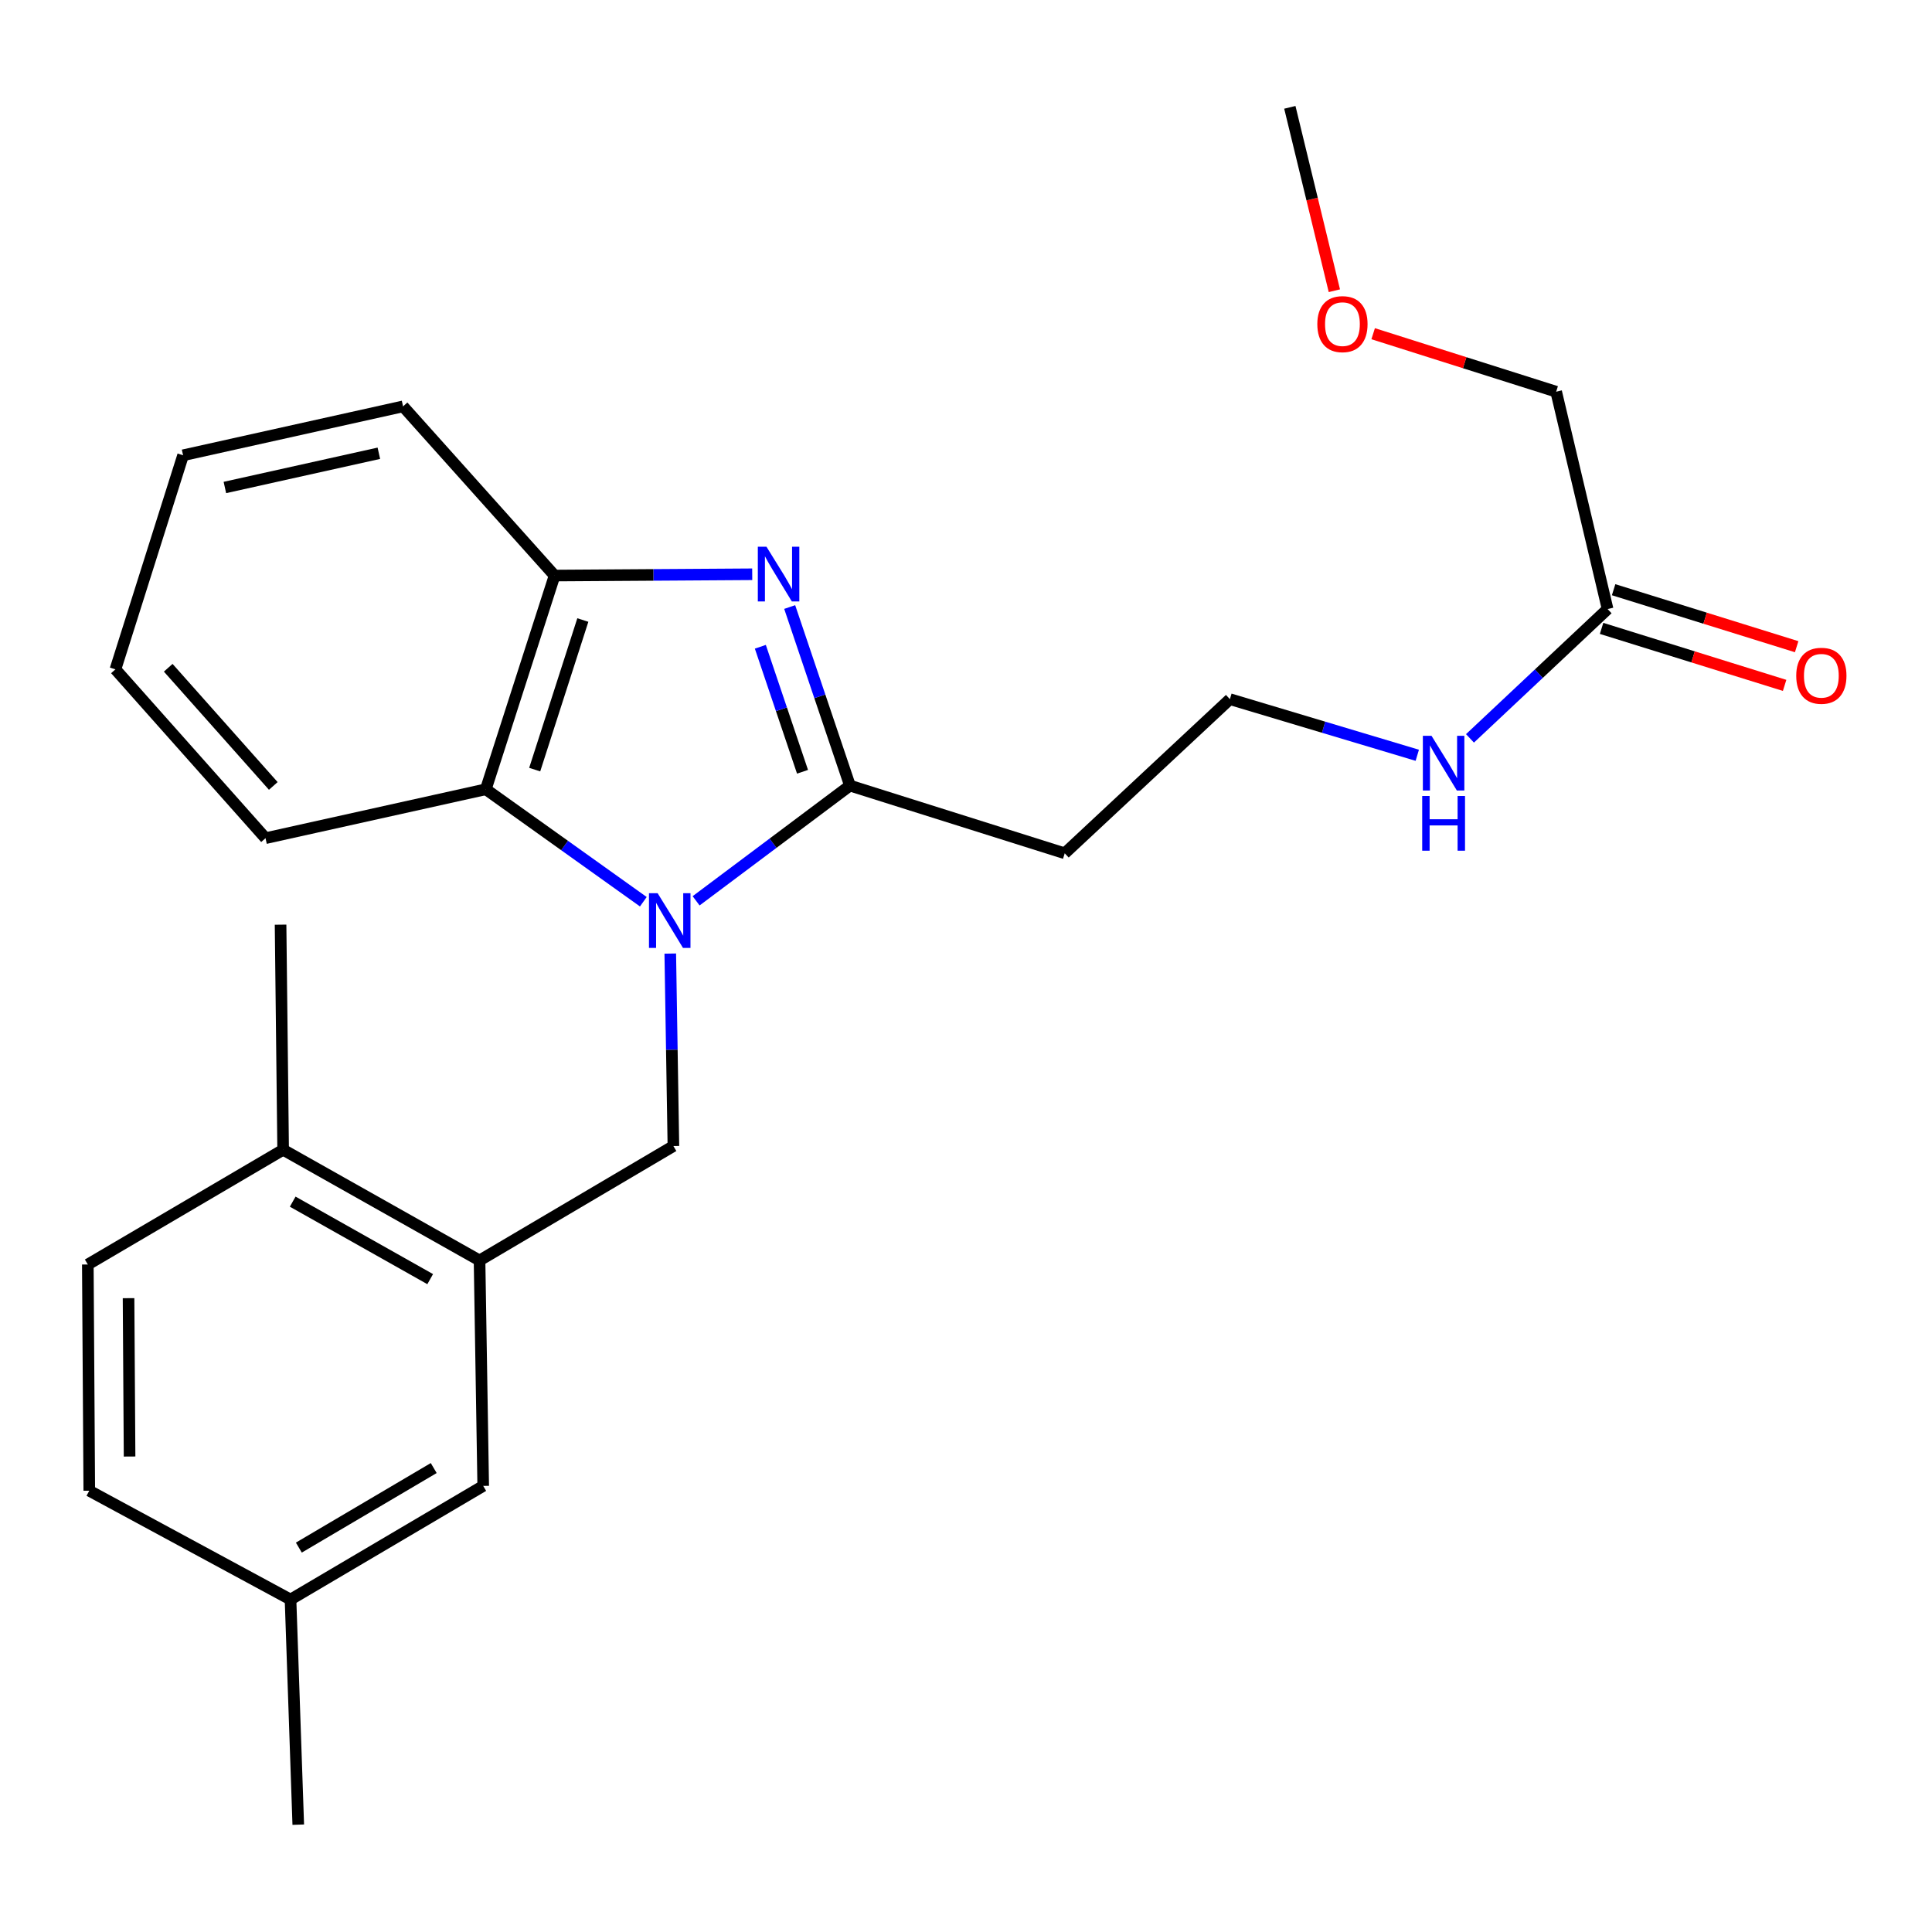 <?xml version='1.0' encoding='iso-8859-1'?>
<svg version='1.1' baseProfile='full'
              xmlns='http://www.w3.org/2000/svg'
                      xmlns:rdkit='http://www.rdkit.org/xml'
                      xmlns:xlink='http://www.w3.org/1999/xlink'
                  xml:space='preserve'
width='1000px' height='1000px' viewBox='0 0 1000 1000'>
<!-- END OF HEADER -->
<rect style='opacity:1.0;fill:#FFFFFF;stroke:none' width='1000' height='1000' x='0' y='0'> </rect>
<path class='bond-0' d='M 360.304,466.264 L 400.118,436.445' style='fill:none;fill-rule:evenodd;stroke:#0000FF;stroke-width:6px;stroke-linecap:butt;stroke-linejoin:miter;stroke-opacity:1' />
<path class='bond-0' d='M 400.118,436.445 L 439.932,406.626' style='fill:none;fill-rule:evenodd;stroke:#000000;stroke-width:6px;stroke-linecap:butt;stroke-linejoin:miter;stroke-opacity:1' />
<path class='bond-2' d='M 332.987,466.734 L 292.223,437.63' style='fill:none;fill-rule:evenodd;stroke:#0000FF;stroke-width:6px;stroke-linecap:butt;stroke-linejoin:miter;stroke-opacity:1' />
<path class='bond-2' d='M 292.223,437.63 L 251.46,408.525' style='fill:none;fill-rule:evenodd;stroke:#000000;stroke-width:6px;stroke-linecap:butt;stroke-linejoin:miter;stroke-opacity:1' />
<path class='bond-3' d='M 346.929,493.568 L 347.739,543.378' style='fill:none;fill-rule:evenodd;stroke:#0000FF;stroke-width:6px;stroke-linecap:butt;stroke-linejoin:miter;stroke-opacity:1' />
<path class='bond-3' d='M 347.739,543.378 L 348.55,593.187' style='fill:none;fill-rule:evenodd;stroke:#000000;stroke-width:6px;stroke-linecap:butt;stroke-linejoin:miter;stroke-opacity:1' />
<path class='bond-1' d='M 439.932,406.626 L 424.337,360.413' style='fill:none;fill-rule:evenodd;stroke:#000000;stroke-width:6px;stroke-linecap:butt;stroke-linejoin:miter;stroke-opacity:1' />
<path class='bond-1' d='M 424.337,360.413 L 408.743,314.201' style='fill:none;fill-rule:evenodd;stroke:#0000FF;stroke-width:6px;stroke-linecap:butt;stroke-linejoin:miter;stroke-opacity:1' />
<path class='bond-1' d='M 415.384,399.467 L 404.468,367.118' style='fill:none;fill-rule:evenodd;stroke:#000000;stroke-width:6px;stroke-linecap:butt;stroke-linejoin:miter;stroke-opacity:1' />
<path class='bond-1' d='M 404.468,367.118 L 393.552,334.769' style='fill:none;fill-rule:evenodd;stroke:#0000FF;stroke-width:6px;stroke-linecap:butt;stroke-linejoin:miter;stroke-opacity:1' />
<path class='bond-6' d='M 439.932,406.626 L 551.106,441.669' style='fill:none;fill-rule:evenodd;stroke:#000000;stroke-width:6px;stroke-linecap:butt;stroke-linejoin:miter;stroke-opacity:1' />
<path class='bond-25' d='M 389.351,297.241 L 338.201,297.575' style='fill:none;fill-rule:evenodd;stroke:#0000FF;stroke-width:6px;stroke-linecap:butt;stroke-linejoin:miter;stroke-opacity:1' />
<path class='bond-25' d='M 338.201,297.575 L 287.05,297.909' style='fill:none;fill-rule:evenodd;stroke:#000000;stroke-width:6px;stroke-linecap:butt;stroke-linejoin:miter;stroke-opacity:1' />
<path class='bond-4' d='M 251.46,408.525 L 287.05,297.909' style='fill:none;fill-rule:evenodd;stroke:#000000;stroke-width:6px;stroke-linecap:butt;stroke-linejoin:miter;stroke-opacity:1' />
<path class='bond-4' d='M 276.76,398.355 L 301.673,320.924' style='fill:none;fill-rule:evenodd;stroke:#000000;stroke-width:6px;stroke-linecap:butt;stroke-linejoin:miter;stroke-opacity:1' />
<path class='bond-16' d='M 251.46,408.525 L 137.43,433.84' style='fill:none;fill-rule:evenodd;stroke:#000000;stroke-width:6px;stroke-linecap:butt;stroke-linejoin:miter;stroke-opacity:1' />
<path class='bond-5' d='M 348.55,593.187 L 248.209,652.404' style='fill:none;fill-rule:evenodd;stroke:#000000;stroke-width:6px;stroke-linecap:butt;stroke-linejoin:miter;stroke-opacity:1' />
<path class='bond-17' d='M 287.05,297.909 L 208.623,210.337' style='fill:none;fill-rule:evenodd;stroke:#000000;stroke-width:6px;stroke-linecap:butt;stroke-linejoin:miter;stroke-opacity:1' />
<path class='bond-8' d='M 248.209,652.404 L 146.552,595.11' style='fill:none;fill-rule:evenodd;stroke:#000000;stroke-width:6px;stroke-linecap:butt;stroke-linejoin:miter;stroke-opacity:1' />
<path class='bond-8' d='M 222.665,662.078 L 151.505,621.972' style='fill:none;fill-rule:evenodd;stroke:#000000;stroke-width:6px;stroke-linecap:butt;stroke-linejoin:miter;stroke-opacity:1' />
<path class='bond-9' d='M 248.209,652.404 L 250.108,769.101' style='fill:none;fill-rule:evenodd;stroke:#000000;stroke-width:6px;stroke-linecap:butt;stroke-linejoin:miter;stroke-opacity:1' />
<path class='bond-13' d='M 551.106,441.669 L 636.593,361.879' style='fill:none;fill-rule:evenodd;stroke:#000000;stroke-width:6px;stroke-linecap:butt;stroke-linejoin:miter;stroke-opacity:1' />
<path class='bond-7' d='M 832.09,315.244 L 796.476,348.713' style='fill:none;fill-rule:evenodd;stroke:#000000;stroke-width:6px;stroke-linecap:butt;stroke-linejoin:miter;stroke-opacity:1' />
<path class='bond-7' d='M 796.476,348.713 L 760.861,382.182' style='fill:none;fill-rule:evenodd;stroke:#0000FF;stroke-width:6px;stroke-linecap:butt;stroke-linejoin:miter;stroke-opacity:1' />
<path class='bond-10' d='M 828.973,325.255 L 876.344,340.005' style='fill:none;fill-rule:evenodd;stroke:#000000;stroke-width:6px;stroke-linecap:butt;stroke-linejoin:miter;stroke-opacity:1' />
<path class='bond-10' d='M 876.344,340.005 L 923.715,354.754' style='fill:none;fill-rule:evenodd;stroke:#FF0000;stroke-width:6px;stroke-linecap:butt;stroke-linejoin:miter;stroke-opacity:1' />
<path class='bond-10' d='M 835.207,305.233 L 882.578,319.983' style='fill:none;fill-rule:evenodd;stroke:#000000;stroke-width:6px;stroke-linecap:butt;stroke-linejoin:miter;stroke-opacity:1' />
<path class='bond-10' d='M 882.578,319.983 L 929.949,334.733' style='fill:none;fill-rule:evenodd;stroke:#FF0000;stroke-width:6px;stroke-linecap:butt;stroke-linejoin:miter;stroke-opacity:1' />
<path class='bond-18' d='M 832.09,315.244 L 805.47,202.741' style='fill:none;fill-rule:evenodd;stroke:#000000;stroke-width:6px;stroke-linecap:butt;stroke-linejoin:miter;stroke-opacity:1' />
<path class='bond-12' d='M 146.552,595.11 L 45.455,654.501' style='fill:none;fill-rule:evenodd;stroke:#000000;stroke-width:6px;stroke-linecap:butt;stroke-linejoin:miter;stroke-opacity:1' />
<path class='bond-20' d='M 146.552,595.11 L 145.224,478.611' style='fill:none;fill-rule:evenodd;stroke:#000000;stroke-width:6px;stroke-linecap:butt;stroke-linejoin:miter;stroke-opacity:1' />
<path class='bond-14' d='M 250.108,769.101 L 150.373,827.921' style='fill:none;fill-rule:evenodd;stroke:#000000;stroke-width:6px;stroke-linecap:butt;stroke-linejoin:miter;stroke-opacity:1' />
<path class='bond-14' d='M 224.495,759.861 L 154.681,801.036' style='fill:none;fill-rule:evenodd;stroke:#000000;stroke-width:6px;stroke-linecap:butt;stroke-linejoin:miter;stroke-opacity:1' />
<path class='bond-11' d='M 733.582,390.93 L 685.088,376.404' style='fill:none;fill-rule:evenodd;stroke:#0000FF;stroke-width:6px;stroke-linecap:butt;stroke-linejoin:miter;stroke-opacity:1' />
<path class='bond-11' d='M 685.088,376.404 L 636.593,361.879' style='fill:none;fill-rule:evenodd;stroke:#000000;stroke-width:6px;stroke-linecap:butt;stroke-linejoin:miter;stroke-opacity:1' />
<path class='bond-27' d='M 45.455,654.501 L 46.212,771.594' style='fill:none;fill-rule:evenodd;stroke:#000000;stroke-width:6px;stroke-linecap:butt;stroke-linejoin:miter;stroke-opacity:1' />
<path class='bond-27' d='M 66.537,671.929 L 67.068,753.894' style='fill:none;fill-rule:evenodd;stroke:#000000;stroke-width:6px;stroke-linecap:butt;stroke-linejoin:miter;stroke-opacity:1' />
<path class='bond-15' d='M 150.373,827.921 L 46.212,771.594' style='fill:none;fill-rule:evenodd;stroke:#000000;stroke-width:6px;stroke-linecap:butt;stroke-linejoin:miter;stroke-opacity:1' />
<path class='bond-21' d='M 150.373,827.921 L 154.381,944.443' style='fill:none;fill-rule:evenodd;stroke:#000000;stroke-width:6px;stroke-linecap:butt;stroke-linejoin:miter;stroke-opacity:1' />
<path class='bond-23' d='M 137.43,433.84 L 59.749,346.454' style='fill:none;fill-rule:evenodd;stroke:#000000;stroke-width:6px;stroke-linecap:butt;stroke-linejoin:miter;stroke-opacity:1' />
<path class='bond-23' d='M 141.451,406.8 L 87.074,345.63' style='fill:none;fill-rule:evenodd;stroke:#000000;stroke-width:6px;stroke-linecap:butt;stroke-linejoin:miter;stroke-opacity:1' />
<path class='bond-26' d='M 208.623,210.337 L 94.769,235.652' style='fill:none;fill-rule:evenodd;stroke:#000000;stroke-width:6px;stroke-linecap:butt;stroke-linejoin:miter;stroke-opacity:1' />
<path class='bond-26' d='M 196.096,234.604 L 116.398,252.325' style='fill:none;fill-rule:evenodd;stroke:#000000;stroke-width:6px;stroke-linecap:butt;stroke-linejoin:miter;stroke-opacity:1' />
<path class='bond-19' d='M 805.47,202.741 L 758.107,187.733' style='fill:none;fill-rule:evenodd;stroke:#000000;stroke-width:6px;stroke-linecap:butt;stroke-linejoin:miter;stroke-opacity:1' />
<path class='bond-19' d='M 758.107,187.733 L 710.744,172.725' style='fill:none;fill-rule:evenodd;stroke:#FF0000;stroke-width:6px;stroke-linecap:butt;stroke-linejoin:miter;stroke-opacity:1' />
<path class='bond-22' d='M 690.665,150.482 L 679.141,103.019' style='fill:none;fill-rule:evenodd;stroke:#FF0000;stroke-width:6px;stroke-linecap:butt;stroke-linejoin:miter;stroke-opacity:1' />
<path class='bond-22' d='M 679.141,103.019 L 667.617,55.557' style='fill:none;fill-rule:evenodd;stroke:#000000;stroke-width:6px;stroke-linecap:butt;stroke-linejoin:miter;stroke-opacity:1' />
<path class='bond-24' d='M 59.749,346.454 L 94.769,235.652' style='fill:none;fill-rule:evenodd;stroke:#000000;stroke-width:6px;stroke-linecap:butt;stroke-linejoin:miter;stroke-opacity:1' />
<path  class='atom-0' d='M 340.391 462.331
L 349.671 477.331
Q 350.591 478.811, 352.071 481.491
Q 353.551 484.171, 353.631 484.331
L 353.631 462.331
L 357.391 462.331
L 357.391 490.651
L 353.511 490.651
L 343.551 474.251
Q 342.391 472.331, 341.151 470.131
Q 339.951 467.931, 339.591 467.251
L 339.591 490.651
L 335.911 490.651
L 335.911 462.331
L 340.391 462.331
' fill='#0000FF'/>
<path  class='atom-2' d='M 396.73 282.992
L 406.01 297.992
Q 406.93 299.472, 408.41 302.152
Q 409.89 304.832, 409.97 304.992
L 409.97 282.992
L 413.73 282.992
L 413.73 311.312
L 409.85 311.312
L 399.89 294.912
Q 398.73 292.992, 397.49 290.792
Q 396.29 288.592, 395.93 287.912
L 395.93 311.312
L 392.25 311.312
L 392.25 282.992
L 396.73 282.992
' fill='#0000FF'/>
<path  class='atom-11' d='M 929.729 349.773
Q 929.729 342.973, 933.089 339.173
Q 936.449 335.373, 942.729 335.373
Q 949.009 335.373, 952.369 339.173
Q 955.729 342.973, 955.729 349.773
Q 955.729 356.653, 952.329 360.573
Q 948.929 364.453, 942.729 364.453
Q 936.489 364.453, 933.089 360.573
Q 929.729 356.693, 929.729 349.773
M 942.729 361.253
Q 947.049 361.253, 949.369 358.373
Q 951.729 355.453, 951.729 349.773
Q 951.729 344.213, 949.369 341.413
Q 947.049 338.573, 942.729 338.573
Q 938.409 338.573, 936.049 341.373
Q 933.729 344.173, 933.729 349.773
Q 933.729 355.493, 936.049 358.373
Q 938.409 361.253, 942.729 361.253
' fill='#FF0000'/>
<path  class='atom-12' d='M 740.949 380.851
L 750.229 395.851
Q 751.149 397.331, 752.629 400.011
Q 754.109 402.691, 754.189 402.851
L 754.189 380.851
L 757.949 380.851
L 757.949 409.171
L 754.069 409.171
L 744.109 392.771
Q 742.949 390.851, 741.709 388.651
Q 740.509 386.451, 740.149 385.771
L 740.149 409.171
L 736.469 409.171
L 736.469 380.851
L 740.949 380.851
' fill='#0000FF'/>
<path  class='atom-12' d='M 736.129 412.003
L 739.969 412.003
L 739.969 424.043
L 754.449 424.043
L 754.449 412.003
L 758.289 412.003
L 758.289 440.323
L 754.449 440.323
L 754.449 427.243
L 739.969 427.243
L 739.969 440.323
L 736.129 440.323
L 736.129 412.003
' fill='#0000FF'/>
<path  class='atom-20' d='M 681.843 167.767
Q 681.843 160.967, 685.203 157.167
Q 688.563 153.367, 694.843 153.367
Q 701.123 153.367, 704.483 157.167
Q 707.843 160.967, 707.843 167.767
Q 707.843 174.647, 704.443 178.567
Q 701.043 182.447, 694.843 182.447
Q 688.603 182.447, 685.203 178.567
Q 681.843 174.687, 681.843 167.767
M 694.843 179.247
Q 699.163 179.247, 701.483 176.367
Q 703.843 173.447, 703.843 167.767
Q 703.843 162.207, 701.483 159.407
Q 699.163 156.567, 694.843 156.567
Q 690.523 156.567, 688.163 159.367
Q 685.843 162.167, 685.843 167.767
Q 685.843 173.487, 688.163 176.367
Q 690.523 179.247, 694.843 179.247
' fill='#FF0000'/>
</svg>
